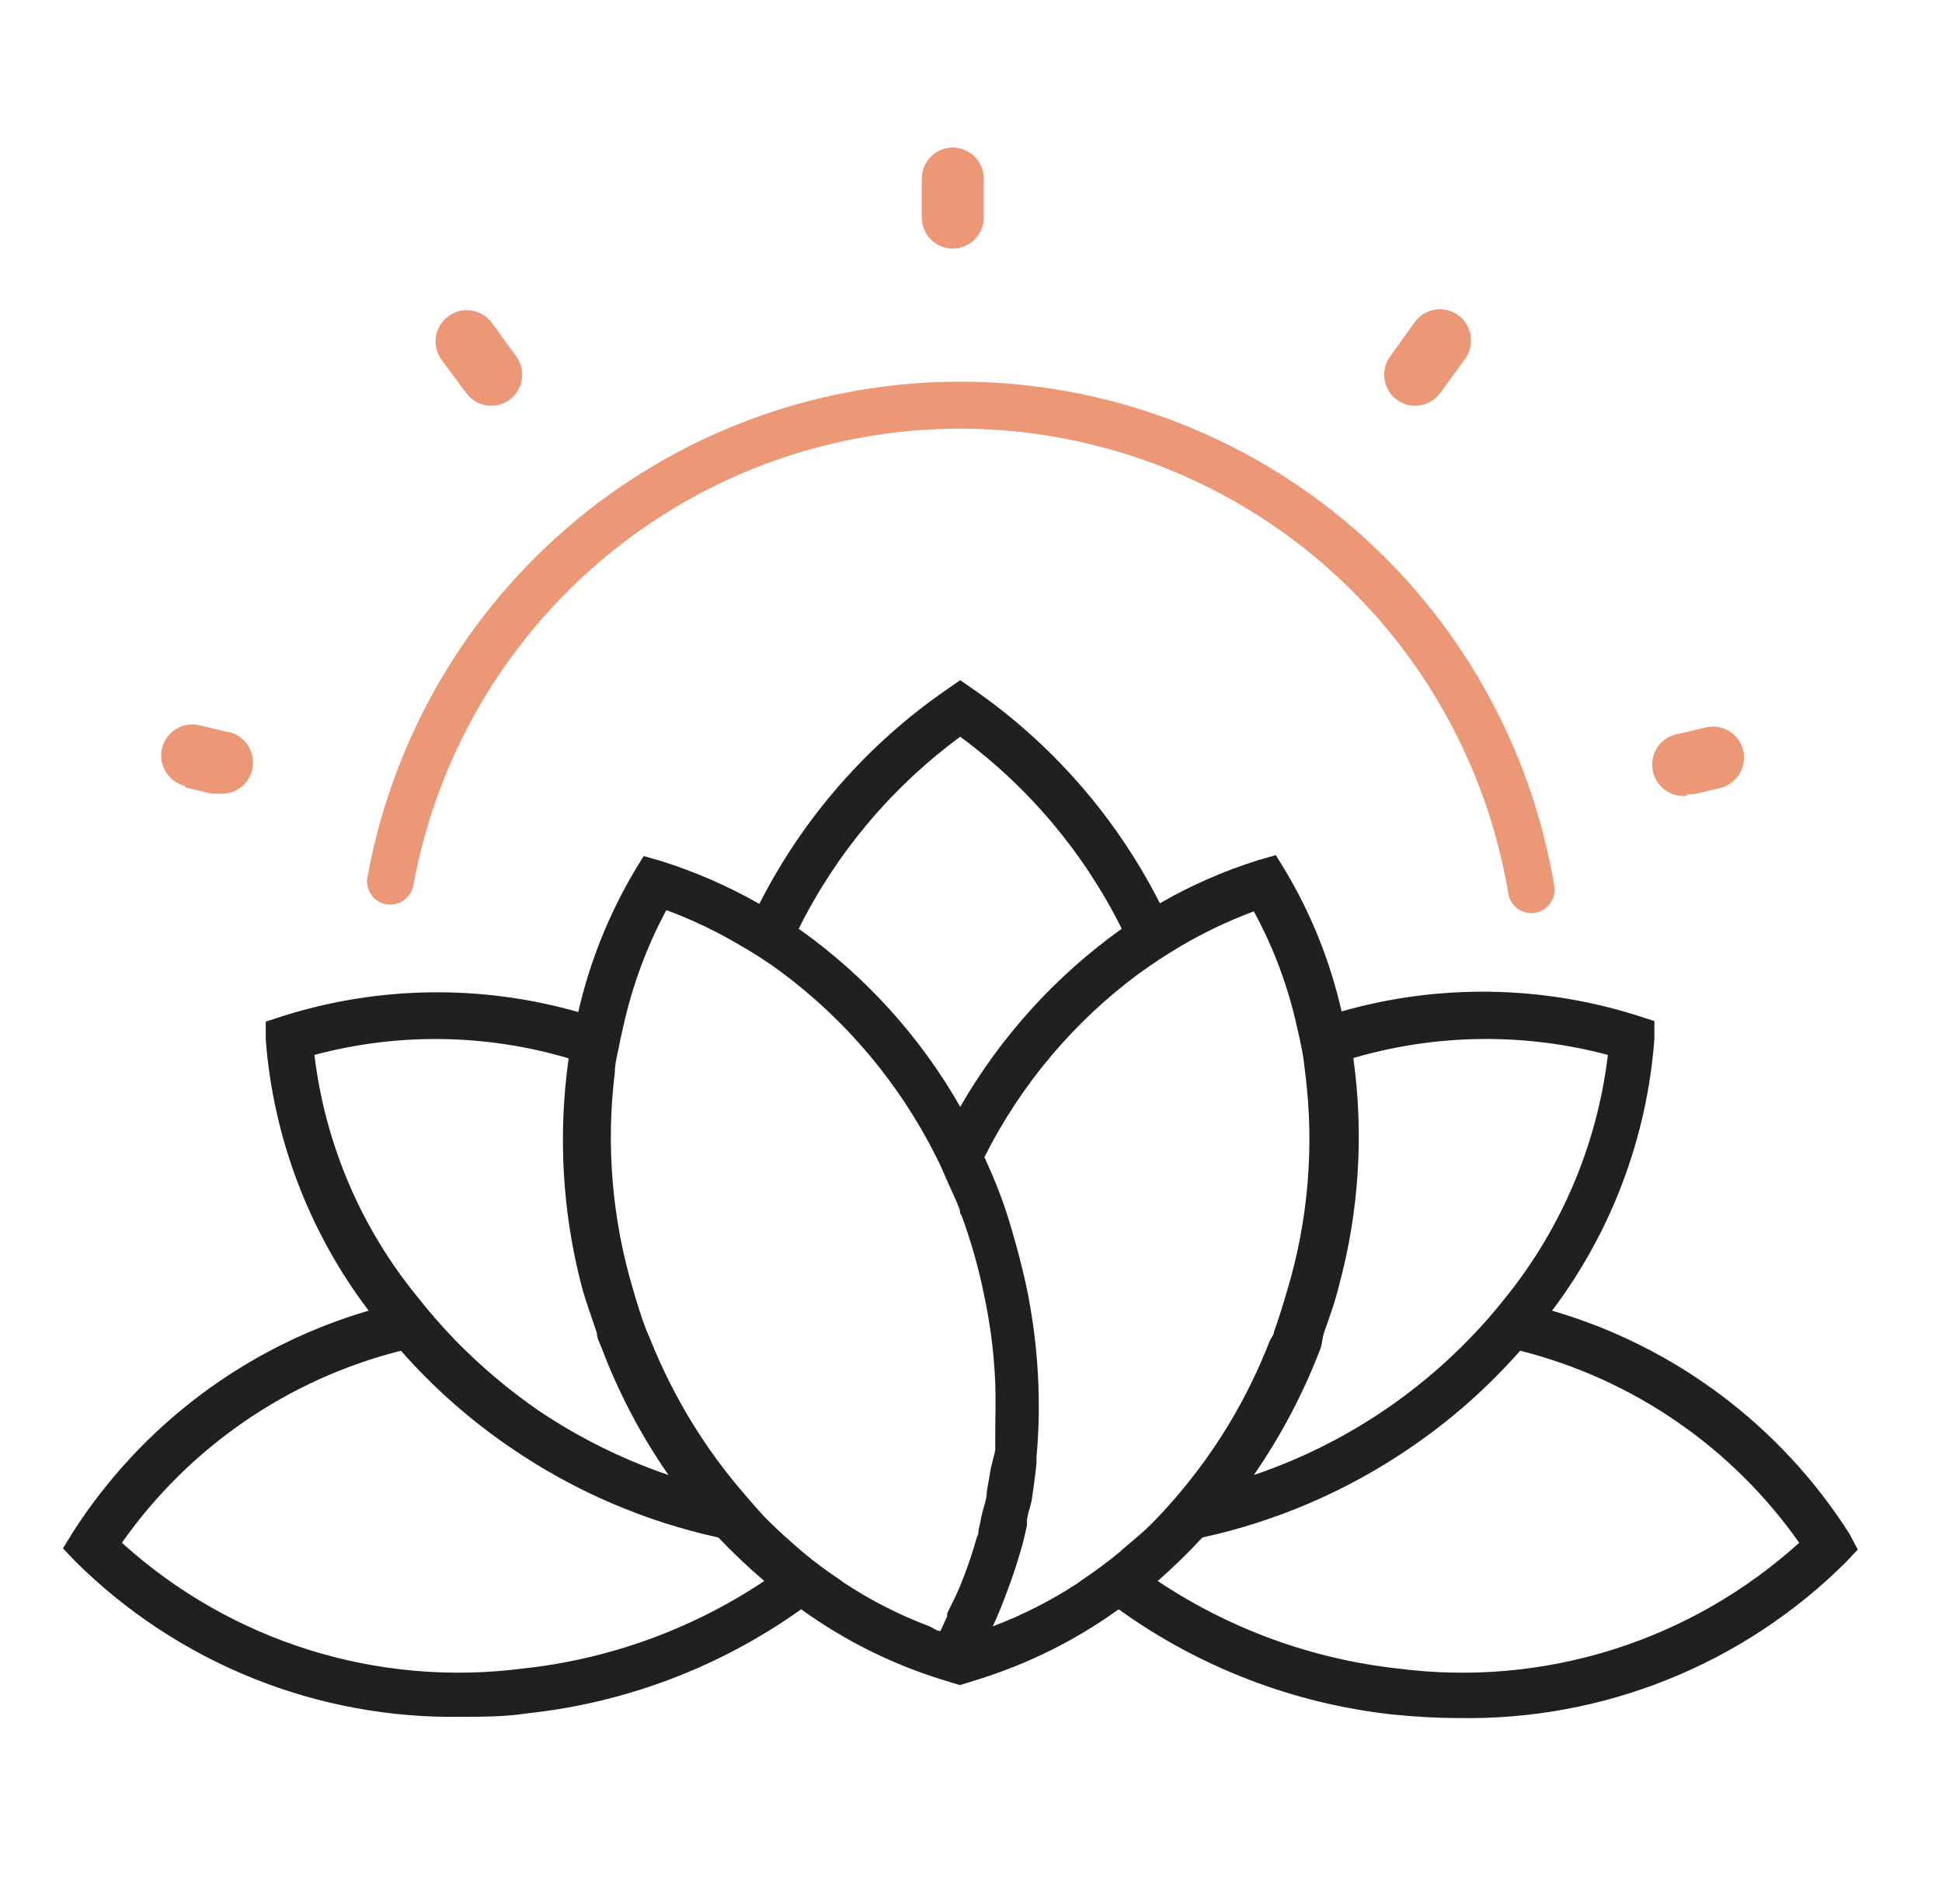 <svg width="51" height="50" viewBox="0 0 51 50" fill="none" xmlns="http://www.w3.org/2000/svg">
<g clip-path="url(#clip0_6926_16)">
<path d="M48.569 40.278C46.761 37.44 43.986 35.358 40.76 34.419C42.32 32.349 43.253 29.873 43.447 27.287V26.814L42.991 26.667C40.471 25.872 37.773 25.835 35.232 26.561C34.937 25.255 34.437 24.004 33.75 22.856L33.506 22.456L33.05 22.587C32.148 22.868 31.279 23.248 30.461 23.721C29.317 21.468 27.633 19.536 25.559 18.099L25.217 17.862L24.875 18.099C22.787 19.536 21.091 21.474 19.941 23.737C19.123 23.27 18.258 22.893 17.36 22.611L16.904 22.48L16.66 22.88C15.981 24.029 15.483 25.276 15.186 26.577C12.645 25.851 9.947 25.888 7.427 26.683L6.979 26.83V27.303C7.178 29.886 8.117 32.357 9.682 34.419C6.468 35.359 3.703 37.434 1.899 40.261L1.654 40.661L1.98 41.004C3.315 42.329 4.901 43.373 6.645 44.073C8.388 44.774 10.255 45.118 12.133 45.084C12.695 45.084 13.273 45.084 13.843 44.994C16.436 44.718 18.915 43.776 21.04 42.261C22.169 43.077 23.423 43.702 24.753 44.113L25.209 44.252L25.657 44.113C26.989 43.702 28.246 43.077 29.378 42.261C31.506 43.793 33.994 44.746 36.6 45.027C37.17 45.084 37.74 45.117 38.31 45.117C40.188 45.15 42.054 44.807 43.798 44.106C45.542 43.405 47.128 42.362 48.463 41.037L48.788 40.694L48.569 40.278ZM34.768 35.006C34.914 34.59 35.061 34.19 35.167 33.75C35.691 31.807 35.818 29.778 35.541 27.785C37.72 27.147 40.032 27.118 42.226 27.703C41.946 30.042 41.012 32.254 39.531 34.084C39.233 34.463 38.916 34.825 38.578 35.169C37.003 36.79 35.066 38.012 32.928 38.735C33.646 37.695 34.237 36.572 34.687 35.39C34.727 35.235 34.727 35.137 34.768 35.006ZM25.217 19.347C27.012 20.666 28.466 22.395 29.459 24.39C27.727 25.625 26.28 27.22 25.217 29.066C24.162 27.215 22.713 25.619 20.975 24.39C21.969 22.395 23.423 20.666 25.217 19.347ZM8.257 27.703C10.449 27.117 12.759 27.148 14.934 27.793C14.652 29.781 14.765 31.805 15.268 33.75C15.382 34.174 15.528 34.566 15.675 35.006C15.675 35.137 15.748 35.267 15.797 35.39C16.244 36.573 16.834 37.697 17.556 38.735C16.346 38.323 15.197 37.752 14.136 37.038C13.342 36.488 12.603 35.862 11.93 35.169C11.596 34.819 11.278 34.459 10.985 34.084C9.486 32.262 8.539 30.048 8.257 27.703ZM13.713 43.819C11.826 44.061 9.91 43.891 8.096 43.321C6.281 42.75 4.612 41.793 3.201 40.514C4.963 38.008 7.563 36.219 10.529 35.471C11.393 36.452 12.378 37.319 13.46 38.05C15.098 39.164 16.933 39.953 18.866 40.376C19.248 40.778 19.65 41.159 20.072 41.518C18.168 42.788 15.986 43.578 13.713 43.819ZM25.991 38.735L25.918 39.152C25.918 39.356 25.836 39.56 25.787 39.764C25.738 39.968 25.747 39.992 25.714 40.106C25.681 40.221 25.714 40.278 25.657 40.359C25.536 40.795 25.389 41.223 25.217 41.641C25.12 41.885 24.989 42.13 24.875 42.367V42.448C24.81 42.571 24.761 42.709 24.696 42.832C24.599 42.832 24.509 42.75 24.411 42.709C23.619 42.412 22.862 42.026 22.156 41.559L22.083 41.502C21.735 41.273 21.401 41.026 21.081 40.759C21.048 40.727 21.012 40.697 20.975 40.669C20.723 40.449 20.471 40.221 20.226 39.984C19.982 39.747 19.787 39.511 19.575 39.266C18.521 38.056 17.679 36.677 17.083 35.186L16.978 34.941C16.839 34.582 16.733 34.231 16.628 33.872C16.074 32.022 15.91 30.077 16.147 28.16C16.147 27.948 16.204 27.736 16.245 27.532C16.285 27.328 16.326 27.132 16.375 26.928C16.61 25.872 16.988 24.853 17.499 23.9C18.18 24.151 18.837 24.466 19.461 24.839C19.821 25.044 20.169 25.27 20.503 25.516C22.218 26.788 23.613 28.445 24.574 30.355C24.704 30.6 24.81 30.869 24.924 31.122C25.038 31.375 25.128 31.555 25.209 31.783C25.209 31.824 25.209 31.873 25.25 31.914C25.502 32.596 25.7 33.297 25.844 34.011C25.918 34.353 25.974 34.688 26.023 35.031C26.072 35.373 26.121 35.896 26.137 36.32C26.154 36.744 26.137 37.218 26.137 37.658C26.137 37.789 26.137 37.911 26.137 38.042C26.137 38.172 26.015 38.499 25.991 38.735ZM29.5 40.669L29.402 40.759C29.081 41.024 28.747 41.271 28.401 41.502L28.303 41.575C27.603 42.033 26.855 42.414 26.072 42.709C26.227 42.383 26.357 42.04 26.487 41.689C26.618 41.339 26.74 40.955 26.846 40.58C26.895 40.408 26.927 40.237 26.968 40.066V39.984C26.968 39.78 27.066 39.576 27.098 39.372C27.131 39.168 27.188 38.744 27.22 38.425V38.254C27.271 37.712 27.29 37.167 27.277 36.622C27.262 35.837 27.185 35.054 27.049 34.28C27 33.994 26.943 33.709 26.87 33.415C26.797 33.121 26.74 32.885 26.658 32.599C26.544 32.191 26.422 31.783 26.268 31.375C26.113 30.967 25.999 30.714 25.852 30.388C26.811 28.479 28.206 26.823 29.923 25.557C30.265 25.312 30.607 25.084 30.966 24.871C31.59 24.5 32.247 24.186 32.928 23.933C33.445 24.884 33.826 25.903 34.059 26.96C34.108 27.156 34.149 27.36 34.19 27.564C34.23 27.768 34.255 27.98 34.279 28.192C34.52 30.109 34.357 32.055 33.799 33.905C33.693 34.264 33.587 34.615 33.457 34.974C33.457 35.055 33.376 35.137 33.343 35.218C32.766 36.708 31.94 38.087 30.9 39.298C30.689 39.543 30.469 39.788 30.241 40.017C30.013 40.245 29.761 40.449 29.5 40.669ZM36.73 43.819C34.468 43.573 32.297 42.783 30.404 41.518C30.814 41.158 31.206 40.777 31.576 40.376C33.512 39.953 35.35 39.164 36.991 38.05C38.073 37.319 39.058 36.452 39.922 35.471C42.888 36.219 45.488 38.008 47.25 40.514C45.838 41.793 44.167 42.751 42.351 43.321C40.535 43.892 38.618 44.062 36.73 43.819Z" fill="#212020"/>
<path d="M10.137 23.745C10.297 23.774 10.462 23.739 10.596 23.647C10.73 23.556 10.822 23.415 10.854 23.256C11.472 19.87 13.262 16.811 15.908 14.616C18.554 12.422 21.887 11.233 25.322 11.258C28.756 11.284 32.072 12.522 34.685 14.755C37.299 16.988 39.043 20.073 39.611 23.468C39.639 23.628 39.728 23.771 39.86 23.865C39.992 23.959 40.156 23.997 40.316 23.97C40.476 23.943 40.618 23.853 40.712 23.721C40.806 23.588 40.843 23.424 40.817 23.264C40.203 19.587 38.316 16.244 35.488 13.822C32.659 11.401 29.07 10.056 25.35 10.024C21.63 9.991 18.017 11.274 15.148 13.646C12.278 16.018 10.334 19.328 9.657 22.994C9.637 23.076 9.633 23.16 9.647 23.242C9.66 23.325 9.69 23.404 9.735 23.474C9.78 23.544 9.839 23.605 9.908 23.651C9.978 23.698 10.056 23.73 10.137 23.745Z" fill="#EC9876"/>
<path d="M25.021 6.528C25.237 6.528 25.444 6.442 25.597 6.289C25.75 6.135 25.835 5.928 25.835 5.712V4.691C25.835 4.475 25.75 4.268 25.597 4.114C25.444 3.961 25.237 3.875 25.021 3.875C24.805 3.875 24.598 3.961 24.445 4.114C24.293 4.268 24.207 4.475 24.207 4.691V5.712C24.207 5.928 24.293 6.135 24.445 6.289C24.598 6.442 24.805 6.528 25.021 6.528Z" fill="#EC9876"/>
<path d="M12.238 10.314C12.313 10.42 12.414 10.507 12.53 10.567C12.646 10.626 12.775 10.657 12.905 10.656C13.075 10.655 13.24 10.601 13.378 10.501C13.464 10.438 13.538 10.359 13.594 10.267C13.65 10.175 13.687 10.074 13.704 9.967C13.721 9.861 13.716 9.753 13.691 9.649C13.666 9.544 13.62 9.446 13.557 9.359L12.905 8.461C12.775 8.292 12.583 8.181 12.371 8.152C12.159 8.123 11.945 8.178 11.774 8.306C11.687 8.369 11.613 8.449 11.557 8.541C11.501 8.632 11.464 8.734 11.447 8.84C11.431 8.946 11.435 9.055 11.46 9.159C11.486 9.264 11.531 9.362 11.595 9.449L12.238 10.314Z" fill="#EC9876"/>
<path d="M4.861 20.677L5.545 20.84H5.732C5.839 20.853 5.947 20.844 6.051 20.814C6.154 20.785 6.251 20.735 6.335 20.668C6.419 20.601 6.49 20.518 6.542 20.424C6.594 20.329 6.628 20.226 6.64 20.118C6.652 20.011 6.643 19.903 6.614 19.799C6.584 19.695 6.534 19.598 6.468 19.514C6.401 19.429 6.318 19.359 6.224 19.306C6.13 19.254 6.026 19.221 5.919 19.209L5.235 19.045C5.025 18.995 4.803 19.032 4.619 19.146C4.435 19.26 4.304 19.442 4.254 19.653C4.205 19.864 4.241 20.086 4.354 20.271C4.468 20.455 4.65 20.587 4.861 20.637V20.677Z" fill="#EC9876"/>
<path d="M37.168 10.656C37.297 10.656 37.424 10.624 37.539 10.565C37.654 10.505 37.752 10.419 37.827 10.314L38.479 9.416C38.605 9.24 38.656 9.02 38.621 8.806C38.586 8.592 38.468 8.4 38.291 8.274C38.115 8.147 37.897 8.096 37.683 8.131C37.469 8.166 37.278 8.285 37.152 8.461L36.508 9.359C36.42 9.481 36.366 9.625 36.354 9.775C36.342 9.926 36.372 10.076 36.44 10.211C36.509 10.345 36.613 10.458 36.741 10.537C36.87 10.615 37.017 10.657 37.168 10.656Z" fill="#EC9876"/>
<path d="M44.302 20.857H44.489L45.173 20.694C45.384 20.644 45.566 20.512 45.68 20.328C45.793 20.143 45.829 19.921 45.78 19.71C45.73 19.499 45.599 19.317 45.415 19.203C45.231 19.089 45.009 19.053 44.798 19.102L44.115 19.266C43.899 19.291 43.701 19.4 43.566 19.571C43.431 19.742 43.369 19.959 43.394 20.175C43.419 20.392 43.529 20.59 43.699 20.725C43.869 20.86 44.086 20.922 44.302 20.898V20.857Z" fill="#EC9876"/>
</g>
<defs>
<clipPath id="clip0_6926_16">
<rect width="47.142" height="41.249" fill="white" transform="translate(1.654 3.875)"/>
</clipPath>
</defs>
</svg>
